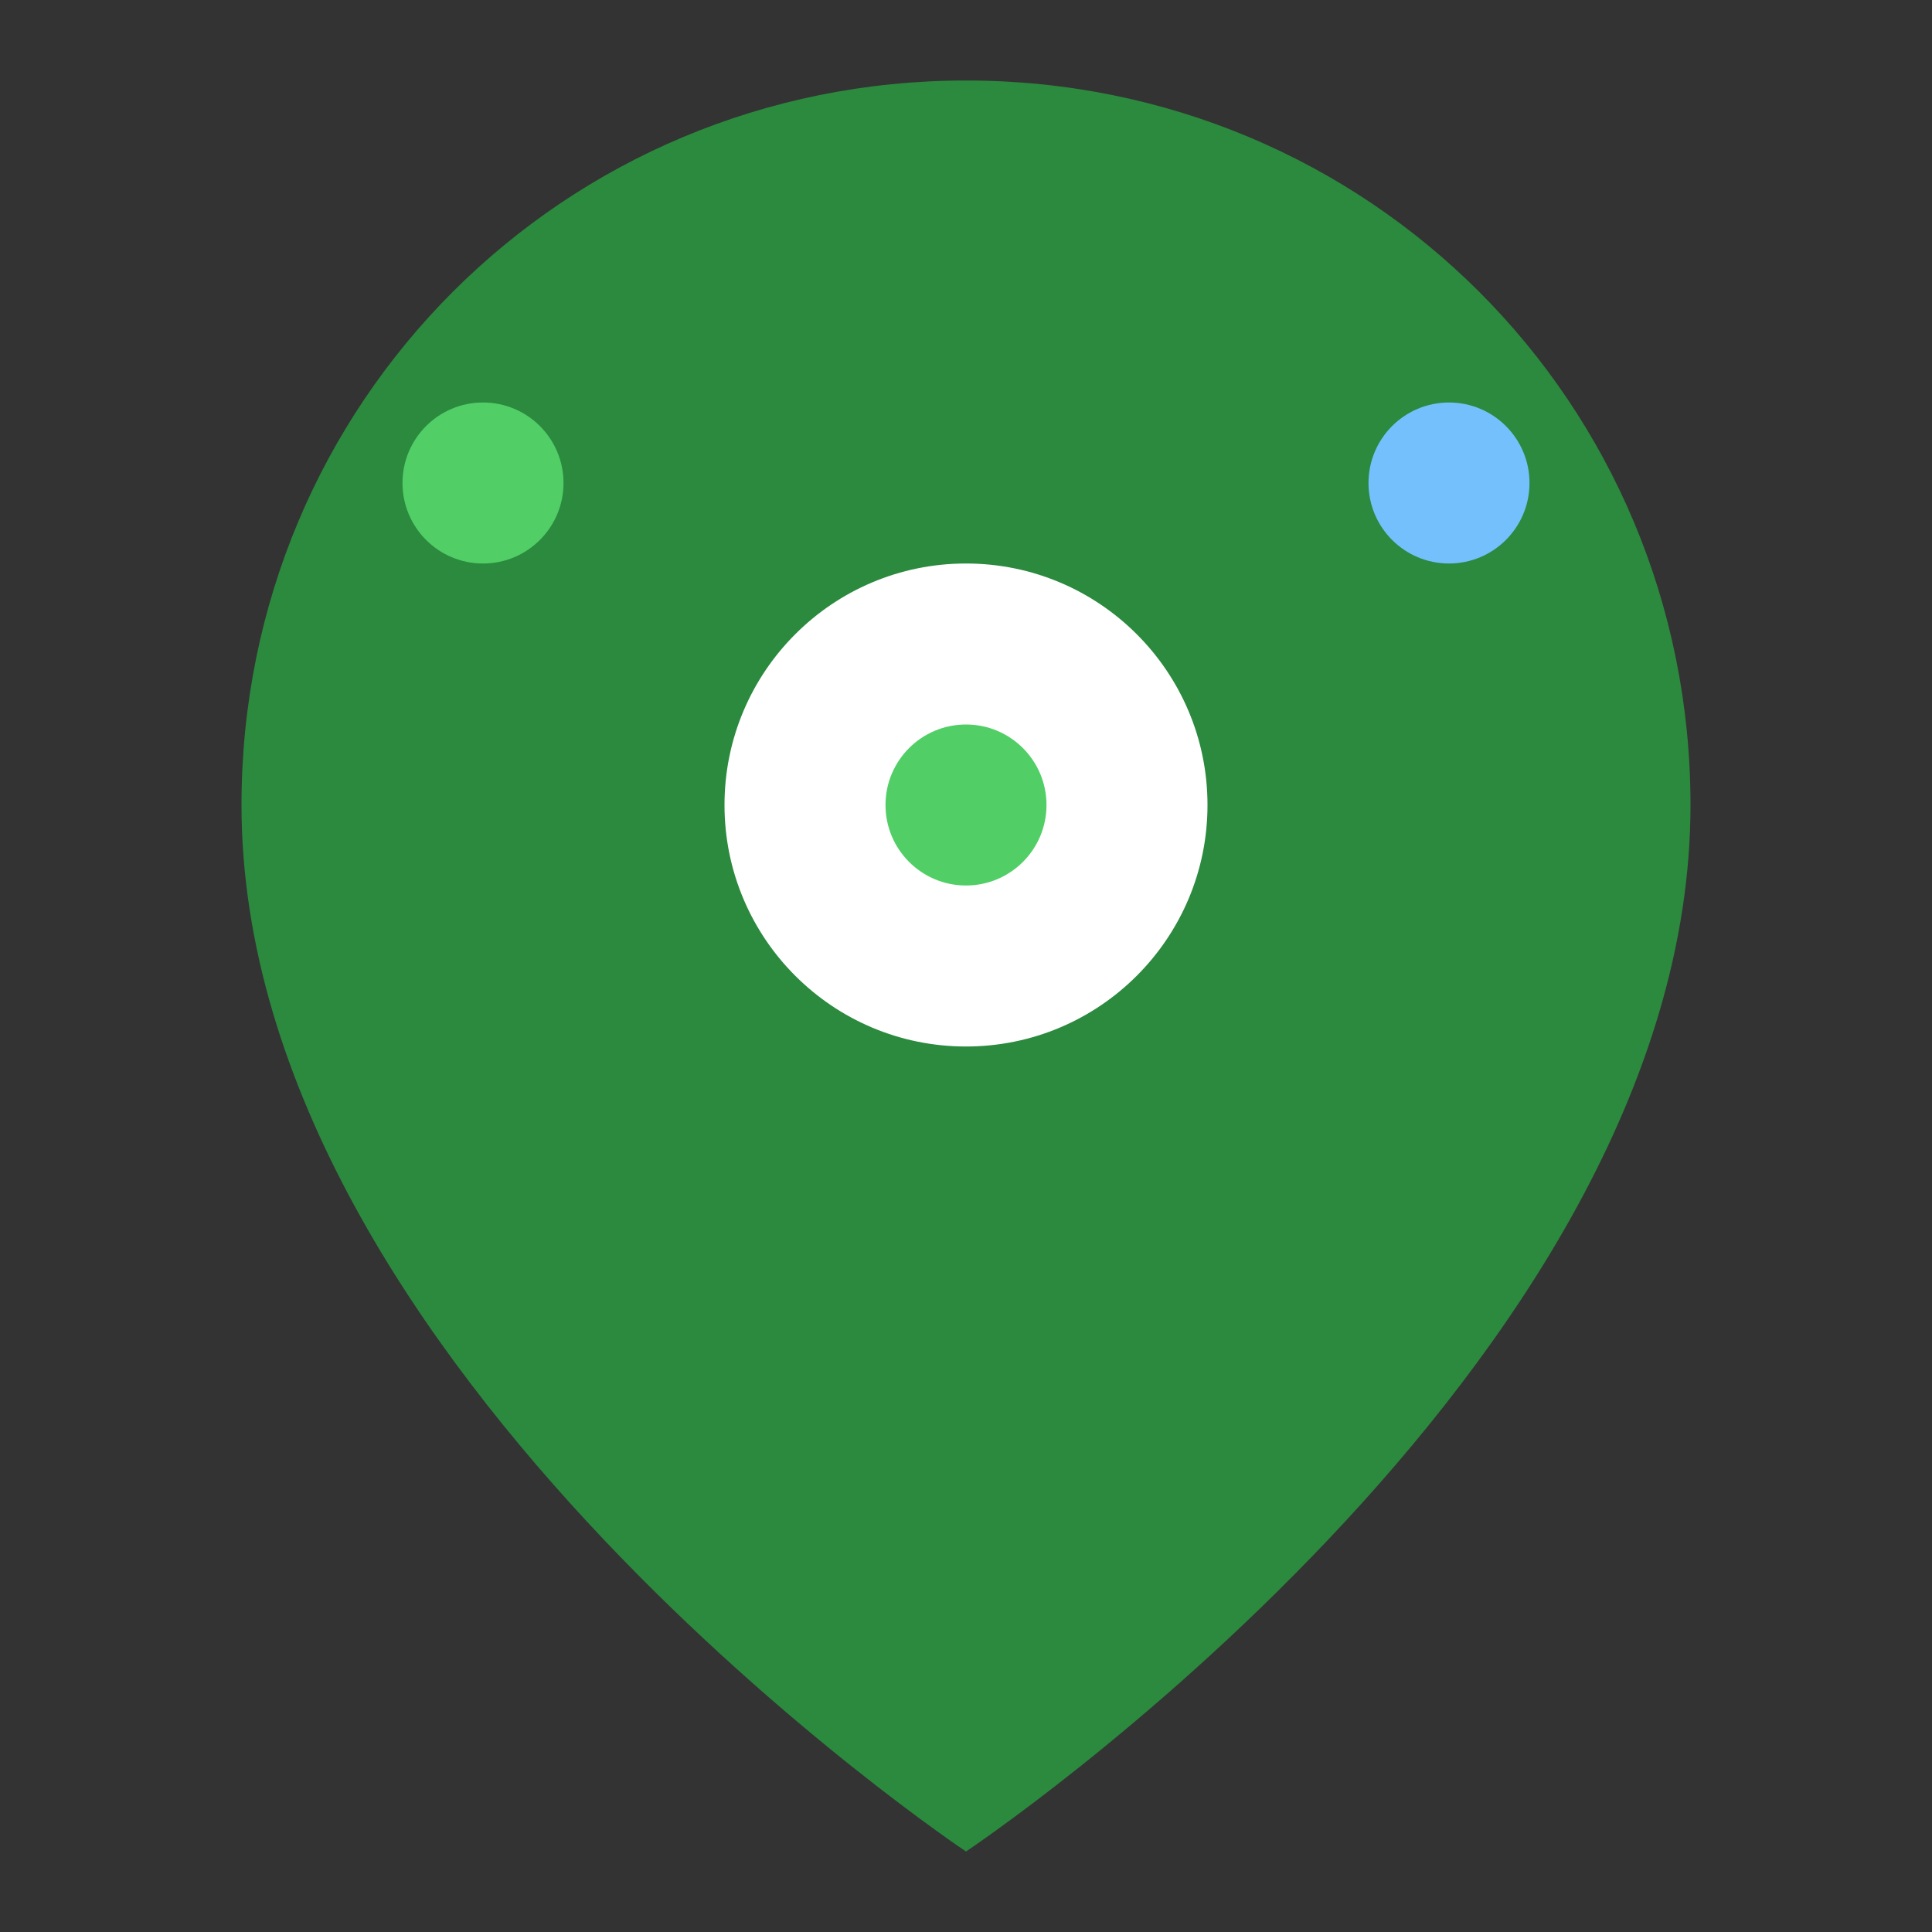 <svg width="24" height="24" viewBox="0 0 24 24" fill="none" xmlns="http://www.w3.org/2000/svg">
  <rect x="0" y="0" width="24" height="24" fill="#333333" stroke="none"/>
  <path d="M21 10C21 17 12 23 12 23C12 23 3 17 3 10C3 5 7 1 12 1C17 1 21 5 21 10Z" fill="#2B8A3E"/>
  <circle cx="12" cy="10" r="3" fill="white"/>
  <circle cx="12" cy="10" r="1" fill="#51CF66"/>
  <circle cx="18" cy="6" r="1" fill="#74C0FC"/>
  <circle cx="6" cy="6" r="1" fill="#51CF66"/>
</svg>
